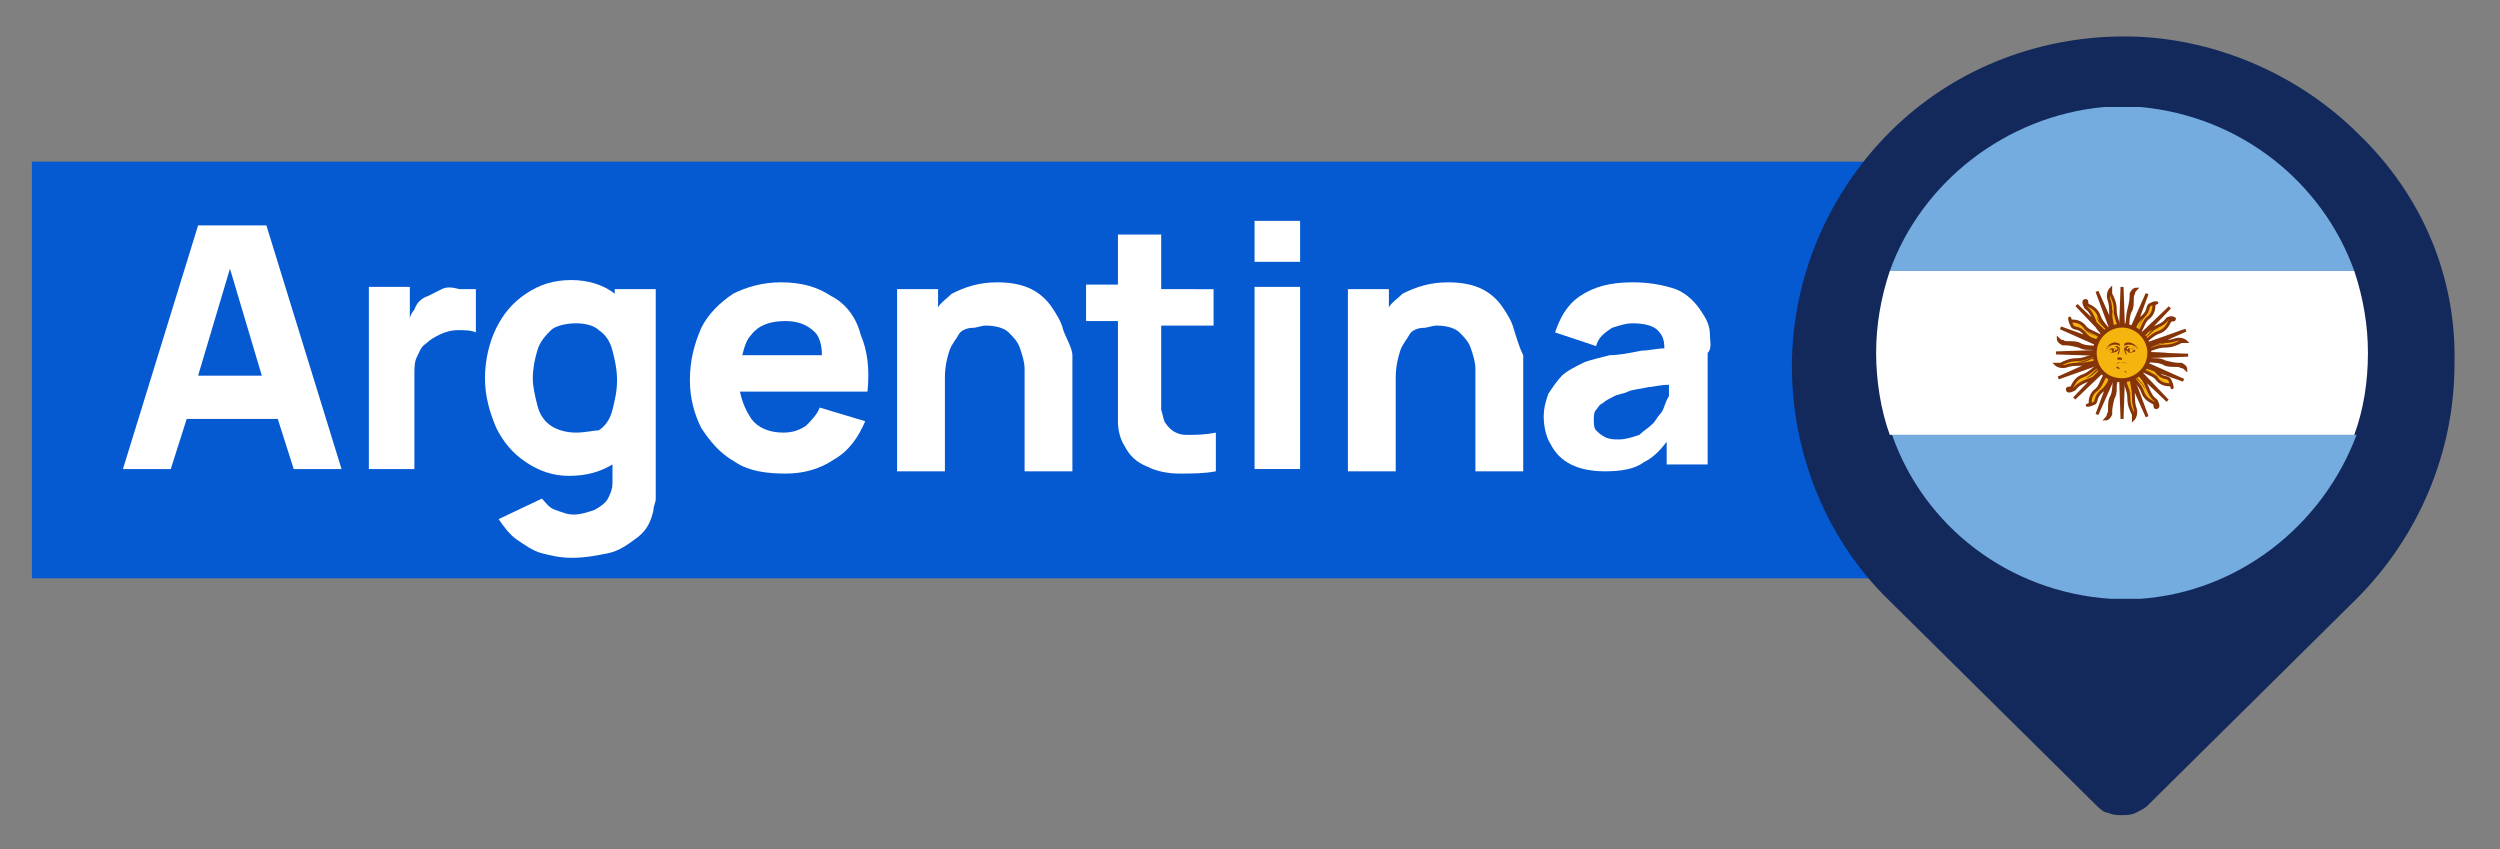 <?xml version="1.0" encoding="utf-8"?>
<!-- Generator: Adobe Illustrator 25.4.1, SVG Export Plug-In . SVG Version: 6.00 Build 0)  -->
<svg version="1.1" id="Capa_1" xmlns="http://www.w3.org/2000/svg" xmlns:xlink="http://www.w3.org/1999/xlink" x="0px" y="0px"
	 viewBox="0 0 109.8 37.3" style="enable-background:new 0 0 109.8 37.3;" xml:space="preserve">
<rect x="0" y="0" width="109.8" height="37.3" fill="#808080" stroke="none"/>
<style type="text/css">
	.st0{fill:#0559D1;}
	.st1{fill:#13295C;}
	.st2{fill:#74ACDF;}
	.st3{fill:#FFFFFF;}
	.st4{fill:#F6B40E;}
	.st5{fill:none;stroke:#85340A;stroke-width:0.132;}
	.st6{fill:#85340A;}
	.st7{fill:#F6B40E;stroke:#85340A;stroke-width:0.175;}
	.st8{fill:#843511;}
</style>
<g>
	<rect x="1.4" y="7.1" class="st0" width="85.4" height="18.3"/>
	<g>
		<path class="st1" d="M103.6,5.9c-2.7-2.7-6.5-4.3-10.3-4.3c-3.9,0-7.6,1.5-10.3,4.2c-2.7,2.7-4.3,6.4-4.3,10.3
			c0,3.8,1.5,7.6,4.3,10.3l9.1,9c0.1,0.1,0.3,0.3,0.5,0.3c0.2,0.1,0.4,0.1,0.6,0.1s0.4,0,0.6-0.1s0.4-0.2,0.5-0.3l9.2-9.1
			c2.7-2.7,4.3-6.4,4.3-10.3C107.9,12.2,106.4,8.6,103.6,5.9z"/>
		<path class="st2" d="M83,11.9h20.4C102,8,98.4,5.1,94,4.7h-1.6C88.1,5.1,84.4,8,83,11.9z"/>
		<path class="st2" d="M103.5,19.1H83.1c1.4,4,5.1,6.9,9.6,7.2H94C98.3,26,102,23.1,103.5,19.1z"/>
		<path class="st3" d="M82.4,15.5c0,1.2,0.2,2.5,0.6,3.6h20.4c0.4-1.1,0.6-2.3,0.6-3.6c0-1.2-0.2-2.4-0.6-3.6H83
			C82.6,13.1,82.4,14.3,82.4,15.5z"/>
		<path class="st4" d="M93.1,15.6l1.2,2.7l0,0l0,0l-1-2.7 M93.3,16.5c0,0.4,0.2,0.6,0.2,1c0,0.3,0.1,0.5,0.2,0.7c0,0.1,0,0.2,0,0.2
			s0.1-0.1,0.1-0.3c0-0.2-0.1-0.2-0.1-0.7c0-0.4-0.1-0.5-0.1-0.9"/>
		<path class="st5" d="M93.1,15.6l1.2,2.7l0,0l0,0l-1-2.7 M93.3,16.5c0,0.4,0.2,0.6,0.2,1c0,0.3,0.1,0.5,0.2,0.7c0,0.1,0,0.2,0,0.2
			s0.1-0.1,0.1-0.3c0-0.2-0.1-0.2-0.1-0.7c0-0.4-0.1-0.5-0.1-0.9"/>
		<path class="st4" d="M93.1,15.5l0.1,2.9l0,0l0,0l0.1-2.9 M92.9,16.5c-0.1,0.3,0,0.7-0.2,1c-0.1,0.3,0,0.6-0.1,0.7
			c0,0.1-0.1,0.2-0.1,0.2s0.1,0,0.2-0.2c0-0.2,0-0.3,0.1-0.7c0.2-0.4,0-0.5,0.2-0.9"/>
		<path class="st5" d="M93.1,15.5l0.1,2.9l0,0l0,0l0.1-2.9 M92.9,16.5c-0.1,0.3,0,0.7-0.2,1c-0.1,0.3,0,0.6-0.1,0.7
			c0,0.1-0.1,0.2-0.1,0.2s0.1,0,0.2-0.2c0-0.2,0-0.3,0.1-0.7c0.2-0.4,0-0.5,0.2-0.9"/>
		<path class="st4" d="M93.1,15.5l-1,2.7l0,0l0,0l1.2-2.7 M92.6,16.3c-0.3,0.3-0.3,0.6-0.5,0.8c-0.3,0.2-0.3,0.5-0.3,0.6
			s-0.2,0.1-0.1,0.1c0,0,0.1,0,0.3-0.1c0.1-0.1,0-0.3,0.4-0.6c0.3-0.3,0.2-0.5,0.6-0.7"/>
		<path class="st5" d="M93.1,15.5l-1,2.7l0,0l0,0l1.2-2.7 M92.6,16.3c-0.3,0.3-0.3,0.6-0.5,0.8c-0.3,0.2-0.3,0.5-0.3,0.6
			s-0.2,0.1-0.1,0.1c0,0,0.1,0,0.3-0.1c0.1-0.1,0-0.3,0.4-0.6c0.3-0.3,0.2-0.5,0.6-0.7"/>
		<path class="st4" d="M93.1,15.4l-2,2.1l0,0l0,0l2.1-2 M92.3,16c-0.3,0.1-0.5,0.4-0.8,0.5S91.1,16.8,91,17c-0.1,0.1-0.2,0-0.2,0.1
			s0.1,0.1,0.3,0c0.1-0.1,0.1-0.2,0.6-0.4c0.4-0.1,0.4-0.3,0.8-0.5"/>
		<path class="st5" d="M93.1,15.4l-2,2.1l0,0l0,0l2.1-2 M92.3,16c-0.3,0.1-0.5,0.4-0.8,0.5S91.1,16.8,91,17c-0.1,0.1-0.2,0-0.2,0.1
			s0.1,0.1,0.3,0c0.1-0.1,0.1-0.2,0.6-0.4c0.4-0.1,0.4-0.3,0.8-0.5"/>
		<path class="st6" d="M93.4,16.6c0,0.4,0.2,0.5,0.2,0.9C93.6,17.2,93.4,17,93.4,16.6 M93.1,15.6l0.8,1.8l-0.7-1.9"/>
		<path class="st6" d="M93,16.6c-0.1,0.3,0,0.6-0.1,0.9C93,17.3,92.9,17,93,16.6 M93.1,15.5l0.1,2l0.1-2"/>
		<path class="st6" d="M92.6,16.4c-0.2,0.3-0.2,0.5-0.5,0.8C92.3,17,92.3,16.7,92.6,16.4 M93.1,15.5l-0.7,1.9l0.8-1.8"/>
		<path class="st6" d="M92.3,16.1c-0.3,0.1-0.4,0.4-0.7,0.5C91.8,16.6,92,16.4,92.3,16.1 M93.1,15.5l-1.4,1.4L93.1,15.5"/>
		<path class="st4" d="M93.1,15.4l-2.7,1.2l0,0l0,0l2.8-1 M92.2,15.6c-0.4,0-0.6,0.2-1,0.2c-0.3,0-0.5,0.1-0.7,0.2
			c-0.1,0-0.2,0-0.2,0s0.1,0.1,0.3,0.1c0.2,0,0.2-0.1,0.7-0.1c0.4,0,0.5-0.1,0.9-0.1"/>
		<path class="st5" d="M93.1,15.4l-2.7,1.2l0,0l0,0l2.8-1 M92.2,15.6c-0.4,0-0.6,0.2-1,0.2c-0.3,0-0.5,0.1-0.7,0.2
			c-0.1,0-0.2,0-0.2,0s0.1,0.1,0.3,0.1c0.2,0,0.2-0.1,0.7-0.1c0.4,0,0.5-0.1,0.9-0.1"/>
		<path class="st4" d="M93.2,15.4l-2.9,0.1l0,0l0,0l2.9,0.1 M92.3,15.3c-0.3-0.1-0.7,0-1-0.2c-0.3-0.1-0.6,0-0.7-0.1
			c-0.1,0-0.2-0.1-0.2-0.1s0,0.1,0.2,0.2c0.2,0,0.3,0,0.7,0.1c0.4,0.2,0.5,0,0.9,0.2"/>
		<path class="st5" d="M93.2,15.4l-2.9,0.1l0,0l0,0l2.9,0.1 M92.3,15.3c-0.3-0.1-0.7,0-1-0.2c-0.3-0.1-0.6,0-0.7-0.1
			c-0.1,0-0.2-0.1-0.2-0.1s0,0.1,0.2,0.2c0.2,0,0.3,0,0.7,0.1c0.4,0.2,0.5,0,0.9,0.2"/>
		<path class="st4" d="M93.3,15.4l-2.8-1l0,0l0,0l2.7,1.2 M92.4,14.9c-0.3-0.3-0.6-0.3-0.8-0.5c-0.2-0.3-0.5-0.3-0.6-0.3
			s-0.1-0.2-0.1-0.1c0,0,0,0.1,0.1,0.3s0.3,0,0.6,0.4c0.3,0.3,0.5,0.2,0.7,0.6"/>
		<path class="st5" d="M93.3,15.4l-2.8-1l0,0l0,0l2.7,1.2 M92.4,14.9c-0.3-0.3-0.6-0.3-0.8-0.5c-0.2-0.3-0.5-0.3-0.6-0.3
			s-0.1-0.2-0.1-0.1c0,0,0,0.1,0.1,0.3s0.3,0,0.6,0.4c0.3,0.3,0.5,0.2,0.7,0.6"/>
		<path class="st4" d="M93.3,15.4l-2.1-2l0,0l0,0l2,2.1 M92.7,14.7c-0.1-0.3-0.4-0.5-0.5-0.8s-0.3-0.4-0.5-0.5
			c-0.1-0.1,0-0.2-0.1-0.2s-0.1,0.1,0,0.3c0.1,0.1,0.2,0.1,0.4,0.6c0.1,0.4,0.3,0.4,0.5,0.8"/>
		<path class="st5" d="M93.3,15.4l-2.1-2l0,0l0,0l2,2.1 M92.7,14.7c-0.1-0.3-0.4-0.5-0.5-0.8s-0.3-0.4-0.5-0.5
			c-0.1-0.1,0-0.2-0.1-0.2s-0.1,0.1,0,0.3c0.1,0.1,0.2,0.1,0.4,0.6c0.1,0.4,0.3,0.4,0.5,0.8"/>
		<path class="st6" d="M92.1,15.7c-0.4,0-0.5,0.2-0.9,0.2C91.5,16,91.7,15.8,92.1,15.7 M93.2,15.5l-1.8,0.8l1.9-0.7"/>
		<path class="st6" d="M92.1,15.3c-0.3-0.1-0.6,0-0.9-0.1C91.4,15.3,91.7,15.2,92.1,15.3 M93.2,15.5h-2l2,0.1"/>
		<path class="st6" d="M92.3,14.9c-0.3-0.2-0.5-0.2-0.8-0.5C91.7,14.7,92,14.7,92.3,14.9 M93.2,15.5l-1.9-0.7l1.8,0.8"/>
		<path class="st6" d="M92.6,14.6c-0.1-0.3-0.4-0.4-0.5-0.7C92.1,14.2,92.4,14.3,92.6,14.6 M93.3,15.5l-1.5-1.4L93.3,15.5"/>
		<path class="st4" d="M93.3,15.5l-1.2-2.7l0,0l0,0l1,2.7 M93.1,14.6c0-0.4-0.2-0.6-0.2-1c0-0.3-0.1-0.5-0.2-0.7c0-0.1,0-0.2,0-0.2
			s-0.1,0.1-0.1,0.3c0,0.2,0.1,0.2,0.1,0.7c0,0.4,0.1,0.5,0.1,0.9"/>
		<path class="st5" d="M93.3,15.5l-1.2-2.7l0,0l0,0l1,2.7 M93.1,14.6c0-0.4-0.2-0.6-0.2-1c0-0.3-0.1-0.5-0.2-0.7c0-0.1,0-0.2,0-0.2
			s-0.1,0.1-0.1,0.3c0,0.2,0.1,0.2,0.1,0.7c0,0.4,0.1,0.5,0.1,0.9"/>
		<path class="st4" d="M93.3,15.5l-0.1-2.9l0,0l0,0l-0.1,2.9 M93.4,14.6c0.1-0.3,0-0.7,0.2-1c0.1-0.3,0-0.6,0.1-0.7
			c0-0.1,0.1-0.2,0.1-0.2s-0.1,0-0.2,0.2c0,0.2,0,0.3-0.1,0.7s0,0.5-0.2,0.9"/>
		<path class="st5" d="M93.3,15.5l-0.1-2.9l0,0l0,0l-0.1,2.9 M93.4,14.6c0.1-0.3,0-0.7,0.2-1c0.1-0.3,0-0.6,0.1-0.7
			c0-0.1,0.1-0.2,0.1-0.2s-0.1,0-0.2,0.2c0,0.2,0,0.3-0.1,0.7s0,0.5-0.2,0.9"/>
		<path class="st4" d="M93.3,15.6l1-2.7l0,0l0,0l-1.2,2.7 M93.8,14.8c0.3-0.3,0.3-0.6,0.5-0.8c0.3-0.2,0.3-0.5,0.3-0.6
			s0.2-0.1,0.1-0.1s-0.1,0-0.3,0.1c-0.1,0.1,0,0.3-0.4,0.6c-0.3,0.3-0.2,0.5-0.6,0.7"/>
		<path class="st5" d="M93.3,15.6l1-2.7l0,0l0,0l-1.2,2.7 M93.8,14.8c0.3-0.3,0.3-0.6,0.5-0.8c0.3-0.2,0.3-0.5,0.3-0.6
			s0.2-0.1,0.1-0.1s-0.1,0-0.3,0.1c-0.1,0.1,0,0.3-0.4,0.6c-0.3,0.3-0.2,0.5-0.6,0.7"/>
		<path class="st4" d="M93.3,15.6l2-2.1l0,0l0,0l-2.1,2 M94,15.1c0.3-0.1,0.5-0.4,0.8-0.5s0.4-0.3,0.5-0.5c0.1-0.1,0.2,0,0.2-0.1
			c0,0-0.1-0.1-0.3,0c-0.1,0.1-0.1,0.2-0.6,0.4s-0.4,0.3-0.8,0.5"/>
		<path class="st5" d="M93.3,15.6l2-2.1l0,0l0,0l-2.1,2 M94,15.1c0.3-0.1,0.5-0.4,0.8-0.5s0.4-0.3,0.5-0.5c0.1-0.1,0.2,0,0.2-0.1
			c0,0-0.1-0.1-0.3,0c-0.1,0.1-0.1,0.2-0.6,0.4s-0.4,0.3-0.8,0.5"/>
		<path class="st6" d="M93,14.5c0-0.4-0.2-0.5-0.2-0.9C92.7,13.8,93,14,93,14.5 M93.3,15.5l-0.8-1.8l0.7,1.9"/>
		<path class="st6" d="M93.4,14.5c0.1-0.3,0-0.6,0.1-0.9C93.4,13.8,93.5,14,93.4,14.5 M93.3,15.5l-0.1-2l-0.1,2"/>
		<path class="st6" d="M93.8,14.6c0.2-0.3,0.2-0.5,0.5-0.8C94,14,94,14.3,93.8,14.6 M93.3,15.5l0.7-1.9l-0.8,1.8"/>
		<path class="st6" d="M94.1,14.9c0.3-0.1,0.4-0.4,0.7-0.5C94.5,14.4,94.4,14.7,94.1,14.9 M93.3,15.6l1.4-1.4L93.3,15.6"/>
		<path class="st4" d="M93.3,15.7l2.7-1.2l0,0l0,0l-2.8,1 M94.1,15.4c0.4,0,0.6-0.2,1-0.2c0.3,0,0.5-0.1,0.7-0.2c0.1,0,0.2,0,0.2,0
			s-0.1-0.1-0.3-0.1S95.5,15,95,15c-0.4,0-0.5,0.1-0.9,0.1"/>
		<path class="st5" d="M93.3,15.7l2.7-1.2l0,0l0,0l-2.8,1 M94.1,15.4c0.4,0,0.6-0.2,1-0.2c0.3,0,0.5-0.1,0.7-0.2c0.1,0,0.2,0,0.2,0
			s-0.1-0.1-0.3-0.1S95.5,15,95,15c-0.4,0-0.5,0.1-0.9,0.1"/>
		<path class="st4" d="M93.2,15.7l2.9-0.1l0,0l0,0l-2.9-0.1 M94.1,15.8c0.3,0.1,0.7,0,1,0.2c0.3,0.1,0.6,0,0.7,0.1
			c0.1,0,0.2,0.1,0.2,0.1s0-0.1-0.2-0.2c-0.2,0-0.3,0-0.7-0.1c-0.4-0.2-0.5,0-0.9-0.2"/>
		<path class="st5" d="M93.2,15.7l2.9-0.1l0,0l0,0l-2.9-0.1 M94.1,15.8c0.3,0.1,0.7,0,1,0.2c0.3,0.1,0.6,0,0.7,0.1
			c0.1,0,0.2,0.1,0.2,0.1s0-0.1-0.2-0.2c-0.2,0-0.3,0-0.7-0.1c-0.4-0.2-0.5,0-0.9-0.2"/>
		<path class="st4" d="M93.1,15.7l2.8,1l0,0l0,0l-2.7-1.2 M93.9,16.1c0.3,0.3,0.6,0.3,0.8,0.5c0.2,0.3,0.5,0.3,0.6,0.3
			s0.1,0.2,0.1,0.1c0,0,0-0.1-0.1-0.3s-0.3,0-0.6-0.4c-0.3-0.3-0.5-0.2-0.7-0.6"/>
		<path class="st5" d="M93.1,15.7l2.8,1l0,0l0,0l-2.7-1.2 M93.9,16.1c0.3,0.3,0.6,0.3,0.8,0.5c0.2,0.3,0.5,0.3,0.6,0.3
			s0.1,0.2,0.1,0.1c0,0,0-0.1-0.1-0.3s-0.3,0-0.6-0.4c-0.3-0.3-0.5-0.2-0.7-0.6"/>
		<path class="st4" d="M93.1,15.6l2.1,2l0,0l0,0l-2-2.1 M93.6,16.4c0.1,0.3,0.4,0.5,0.5,0.8s0.3,0.4,0.5,0.5c0.1,0.1,0,0.2,0.1,0.2
			s0.1-0.1,0-0.3c-0.1-0.1-0.2-0.1-0.4-0.6s-0.3-0.4-0.5-0.8"/>
		<path class="st5" d="M93.1,15.6l2.1,2l0,0l0,0l-2-2.1 M93.6,16.4c0.1,0.3,0.4,0.5,0.5,0.8s0.3,0.4,0.5,0.5c0.1,0.1,0,0.2,0.1,0.2
			s0.1-0.1,0-0.3c-0.1-0.1-0.2-0.1-0.4-0.6s-0.3-0.4-0.5-0.8"/>
		<path class="st6" d="M94.2,15.3c0.4,0,0.5-0.2,0.9-0.2C94.8,15,94.6,15.3,94.2,15.3 M93.2,15.6l1.8-0.8l-1.9,0.7"/>
		<path class="st6" d="M94.2,15.8c0.3,0.1,0.6,0,0.9,0.1C94.9,15.7,94.6,15.9,94.2,15.8 M93.2,15.6l2-0.1l-2-0.1"/>
		<path class="st6" d="M94,16.1c0.3,0.2,0.5,0.2,0.8,0.5C94.7,16.4,94.4,16.4,94,16.1 M93.2,15.6l1.9,0.7l-1.8-0.8"/>
		<path class="st6" d="M93.7,16.4c0.1,0.3,0.4,0.4,0.5,0.7C94.2,16.9,94,16.8,93.7,16.4 M93.1,15.6l1.5,1.4L93.1,15.6"/>
		<path class="st7" d="M93.2,16.7c0.6,0,1.2-0.5,1.2-1.2c0-0.6-0.5-1.2-1.2-1.2c-0.6,0-1.2,0.5-1.2,1.2C92,16.2,92.5,16.7,93.2,16.7
			z"/>
		<path class="st8" d="M93.6,15.3c-0.1,0-0.1,0-0.2,0.1c0.1,0.1,0.3,0.1,0.4,0C93.8,15.4,93.8,15.4,93.6,15.3
			C93.7,15.3,93.6,15.3,93.6,15.3z M93.6,15.3c0.1,0,0.1,0,0.1,0.1c-0.1,0.1-0.2,0.1-0.3,0C93.4,15.4,93.4,15.4,93.6,15.3
			C93.5,15.3,93.5,15.3,93.6,15.3z"/>
		<path class="st6" d="M93.6,15.2c-0.1,0-0.1,0-0.2,0.1h-0.1l0,0c0,0,0,0,0.1-0.1C93.5,15.2,93.5,15.2,93.6,15.2s0.2,0.1,0.3,0.1
			C93.9,15.4,93.8,15.2,93.6,15.2z"/>
		<path class="st6" d="M93.9,15.3c-0.2-0.2-0.5-0.2-0.6-0.1v0.1c0,0.1,0,0.2,0.1,0.3l0,0c0-0.1-0.1-0.3-0.1-0.4c0,0,0,0,0-0.1
			C93.4,15,93.7,15,93.9,15.3z"/>
		<path class="st6" d="M93.5,15.5C93.6,15.5,93.6,15.4,93.5,15.5c0.1-0.1,0-0.2,0-0.2S93.4,15.3,93.5,15.5
			C93.5,15.4,93.5,15.5,93.5,15.5z"/>
		<path class="st6" d="M93.8,15.4c-0.1,0.1-0.3,0.1-0.4,0c-0.1,0-0.1-0.1-0.1-0.1s0,0,0.1,0C93.5,15.5,93.6,15.5,93.8,15.4z"/>
		<path class="st6" d="M93,15.7L93,15.7L93,15.7L93,15.7c0,0.1,0,0.1,0,0.1l0,0l0,0l0,0l0,0h0.1h0.1l0,0l0,0l0,0l0,0l0,0l0,0l0,0
			l0,0l0,0l0,0l0,0l0,0l0,0l0,0l0,0l0,0l0,0l0,0C93.2,15.7,93.2,15.7,93,15.7L93,15.7L93,15.7C92.9,15.7,93,15.7,93,15.7z
			 M93.1,15.9C93,15.9,93,16,92.9,16C92.9,16,93,16,93.1,15.9C93.1,15.9,93.1,16,93.1,15.9c0.1,0,0.1,0,0.2,0l0.1,0.1
			C93.4,16,93.4,15.9,93.1,15.9C93.2,15.9,93.2,15.9,93.1,15.9C93.2,15.9,93.1,15.9,93.1,15.9z"/>
		<path class="st6" d="M92.9,16.1L92.9,16.1c0.1,0,0,0.1,0.2,0.1s0.1-0.1,0.3-0.1c-0.2,0-0.1,0.1-0.3,0.1
			C93.1,16.2,93.1,16.1,92.9,16.1z M93.4,16.4C93.4,16.3,93.3,16.3,93.4,16.4c-0.1-0.1-0.1-0.1-0.1-0.1h-0.1v0.1v-0.1c0,0,0,0,0.1,0
			S93.3,16.2,93.4,16.4C93.3,16.3,93.4,16.3,93.4,16.4z"/>
		<path class="st6" d="M92.5,15.3c0.2-0.2,0.5-0.2,0.6-0.1v0.1c0,0.1,0,0.2-0.1,0.3l0,0c0-0.1,0.1-0.3,0.1-0.4c0,0,0,0,0-0.1
			C92.9,15,92.7,15,92.5,15.3z"/>
		<path class="st6" d="M92.8,15.2c0.1,0,0.1,0,0.2,0.1h0.1l0,0c0,0,0,0-0.1-0.1C92.9,15.2,92.8,15.2,92.8,15.2
			c-0.1,0-0.2,0.1-0.3,0.1C92.5,15.4,92.6,15.2,92.8,15.2z"/>
		<path class="st8" d="M92.8,15.3c-0.1,0-0.1,0-0.2,0.1c0.1,0.1,0.3,0.1,0.4,0C93,15.4,93,15.4,92.8,15.3
			C92.9,15.3,92.8,15.3,92.8,15.3z M92.8,15.3c0.1,0,0.1,0,0.1,0.1c-0.1,0.1-0.2,0.1-0.3,0C92.6,15.4,92.6,15.4,92.8,15.3
			C92.7,15.3,92.7,15.3,92.8,15.3z"/>
		<path class="st6" d="M92.8,15.5C92.8,15.5,92.9,15.4,92.8,15.5c0.1-0.1,0-0.2,0-0.2C92.7,15.3,92.7,15.3,92.8,15.5
			C92.7,15.4,92.7,15.5,92.8,15.5z"/>
		<path class="st6" d="M92.6,15.4c0.1,0.1,0.3,0.1,0.4,0s0.1-0.1,0.1-0.1s0,0-0.1,0C92.9,15.5,92.7,15.5,92.6,15.4z"/>
	</g>
	<g>
		<path class="st3" d="M8.7,9.9L5.4,20.6h2.1l0.7-2.2h4l0.7,2.2H15L11.7,9.9H8.7z M8.7,16.5l1.4-4.7l1.4,4.7H8.7z"/>
		<path class="st3" d="M19.4,12.7c-0.2,0.1-0.4,0.2-0.6,0.3c-0.3,0.1-0.5,0.3-0.6,0.6C18.1,13.7,18,13.9,18,14v-1.4h-1.8v8h2v-4.1
			c0-0.3,0-0.6,0.1-0.8c0.1-0.2,0.2-0.5,0.4-0.6c0.2-0.2,0.4-0.3,0.6-0.4s0.5-0.2,0.8-0.2s0.6,0,0.8,0.1v-1.9c-0.2,0-0.5,0-0.7,0
			C19.8,12.6,19.6,12.6,19.4,12.7z"/>
		<path class="st3" d="M27.1,13C27,13,27,12.9,27,12.9c-0.5-0.4-1.2-0.6-1.9-0.6c-0.8,0-1.4,0.2-2,0.6s-1,0.9-1.3,1.5
			s-0.5,1.4-0.5,2.2c0,0.8,0.2,1.5,0.5,2.2c0.3,0.6,0.7,1.1,1.3,1.5s1.2,0.6,1.9,0.6c0.8,0,1.4-0.2,1.9-0.5v0.8
			c0,0.3-0.1,0.5-0.2,0.7s-0.4,0.4-0.6,0.5c-0.3,0.1-0.6,0.2-0.9,0.2s-0.5-0.1-0.8-0.2s-0.4-0.3-0.6-0.5l-1.9,0.9
			c0.2,0.3,0.5,0.7,0.8,0.9s0.7,0.5,1.1,0.6s0.8,0.2,1.3,0.2c0.6,0,1.1-0.1,1.6-0.2s0.9-0.4,1.3-0.7s0.6-0.7,0.7-1.2
			c0-0.2,0.1-0.3,0.1-0.5s0-0.4,0-0.6v-8.6H27V13H27.1z M25.3,19c-0.4,0-0.8-0.1-1.1-0.3c-0.3-0.2-0.5-0.5-0.6-0.9s-0.2-0.8-0.2-1.2
			c0-0.4,0.1-0.9,0.2-1.2c0.1-0.4,0.4-0.7,0.6-0.9s0.7-0.3,1.1-0.3s0.8,0.1,1,0.3c0.3,0.2,0.5,0.5,0.6,0.9s0.2,0.8,0.2,1.3
			S27,17.6,26.9,18s-0.3,0.7-0.6,0.9C26.1,18.9,25.7,19,25.3,19z"/>
		<path class="st3" d="M36.5,13c-0.6-0.4-1.3-0.6-2.2-0.6c-0.8,0-1.5,0.2-2.1,0.5c-0.6,0.4-1.1,0.9-1.4,1.5
			c-0.3,0.7-0.5,1.4-0.5,2.3c0,0.8,0.2,1.5,0.5,2.1c0.4,0.6,0.8,1.1,1.5,1.5c0.6,0.4,1.4,0.5,2.2,0.5c0.8,0,1.5-0.2,2.1-0.6
			c0.7-0.4,1.1-1,1.4-1.7l-2-0.6c-0.1,0.3-0.4,0.6-0.6,0.8c-0.3,0.2-0.6,0.3-1,0.3c-0.6,0-1.1-0.2-1.4-0.6c-0.2-0.3-0.4-0.7-0.5-1.2
			h3.6h1h1c0.1-1,0-1.8-0.3-2.5C37.6,13.9,37.1,13.3,36.5,13z M34.5,14.1c0.6,0,1,0.2,1.3,0.5c0.2,0.2,0.3,0.6,0.3,1h-3.5
			c0.1-0.4,0.2-0.7,0.4-0.9C33.3,14.3,33.8,14.1,34.5,14.1z"/>
		<path class="st3" d="M46.7,14.5c-0.1-0.4-0.3-0.7-0.5-1s-0.5-0.6-0.9-0.8c-0.4-0.2-0.9-0.3-1.5-0.3c-0.8,0-1.4,0.2-2,0.5
			c-0.2,0.2-0.5,0.4-0.6,0.6v-0.8h-1.8v8h2.1v-4.1c0-0.5,0.1-0.9,0.2-1.2c0.1-0.3,0.3-0.5,0.4-0.7s0.4-0.3,0.6-0.3s0.4-0.1,0.6-0.1
			c0.4,0,0.8,0.1,1,0.3s0.4,0.4,0.5,0.7c0.1,0.3,0.2,0.6,0.2,0.9c0,0.3,0,0.5,0,0.7v3.8h2.1v-4.5c0-0.1,0-0.3,0-0.6
			S46.8,14.8,46.7,14.5z"/>
		<path class="st3" d="M51.1,10.3h-2v2.2h-1.4v1.6h1.4v3.1c0,0.5,0,0.9,0,1.3s0.1,0.8,0.3,1.1c0.2,0.4,0.5,0.7,1,0.9
			c0.4,0.2,0.9,0.3,1.4,0.3s1.1,0,1.6-0.1V19c-0.5,0.1-0.9,0.1-1.3,0.1s-0.7-0.2-0.9-0.5c-0.1-0.1-0.1-0.3-0.2-0.6
			c0-0.2,0-0.5,0-0.8v-2.9h2.3v-1.6H51v-2.4H51.1z"/>
		<rect x="55.1" y="12.6" class="st3" width="2" height="8"/>
		<rect x="55.1" y="9.7" class="st3" width="2" height="1.8"/>
		<path class="st3" d="M66.5,14.5c-0.1-0.4-0.3-0.7-0.5-1s-0.5-0.6-0.9-0.8c-0.4-0.2-0.9-0.3-1.5-0.3c-0.8,0-1.4,0.2-2,0.5
			c-0.2,0.2-0.5,0.4-0.6,0.6v-0.8h-1.8v8h2.1v-4.1c0-0.5,0.1-0.9,0.2-1.2s0.3-0.5,0.4-0.7s0.4-0.3,0.6-0.3s0.4-0.1,0.6-0.1
			c0.4,0,0.8,0.1,1,0.3c0.2,0.2,0.4,0.4,0.5,0.7c0.1,0.3,0.2,0.6,0.2,0.9c0,0.3,0,0.5,0,0.7v3.8h2.1v-4.5c0-0.1,0-0.3,0-0.6
			C66.7,15.2,66.6,14.8,66.5,14.5z"/>
		<path class="st3" d="M75.1,14.7c0-0.3-0.1-0.6-0.3-0.9c-0.3-0.5-0.7-0.9-1.2-1.1c-0.6-0.2-1.2-0.3-1.9-0.3c-1,0-1.7,0.2-2.3,0.6
			s-0.9,1-1.1,1.6l1.8,0.6c0.1-0.4,0.4-0.6,0.7-0.8c0.3-0.1,0.6-0.2,0.9-0.2c0.5,0,0.9,0.1,1.1,0.3c0.2,0.2,0.3,0.4,0.3,0.8
			c-0.3,0-0.7,0.1-1,0.1c-0.5,0.1-1,0.2-1.4,0.2c-0.4,0.1-0.8,0.2-1.1,0.3c-0.4,0.2-0.8,0.4-1,0.6S68.2,17,68,17.3
			c-0.1,0.3-0.2,0.6-0.2,1s0.1,0.9,0.3,1.2c0.2,0.4,0.5,0.7,0.9,0.9s0.9,0.3,1.5,0.3c0.7,0,1.3-0.1,1.7-0.4c0.4-0.2,0.7-0.5,1-0.9v1
			H75v-4.9C75.2,15.3,75.1,15,75.1,14.7z M72.9,18.2c-0.1,0.1-0.2,0.3-0.3,0.4c-0.2,0.2-0.4,0.3-0.6,0.5c-0.3,0.1-0.6,0.2-0.9,0.2
			c-0.2,0-0.4,0-0.6-0.1s-0.3-0.2-0.4-0.3S70,18.6,70,18.4c0-0.1,0-0.3,0.1-0.4s0.1-0.2,0.3-0.3c0.1-0.1,0.3-0.2,0.5-0.3
			c0.2-0.1,0.4-0.1,0.6-0.2s0.5-0.1,0.9-0.2c0.2,0,0.5-0.1,0.9-0.1c0,0.1,0,0.3,0,0.5C73.1,17.7,73.1,18,72.9,18.2z"/>
	</g>
</g>
</svg>
